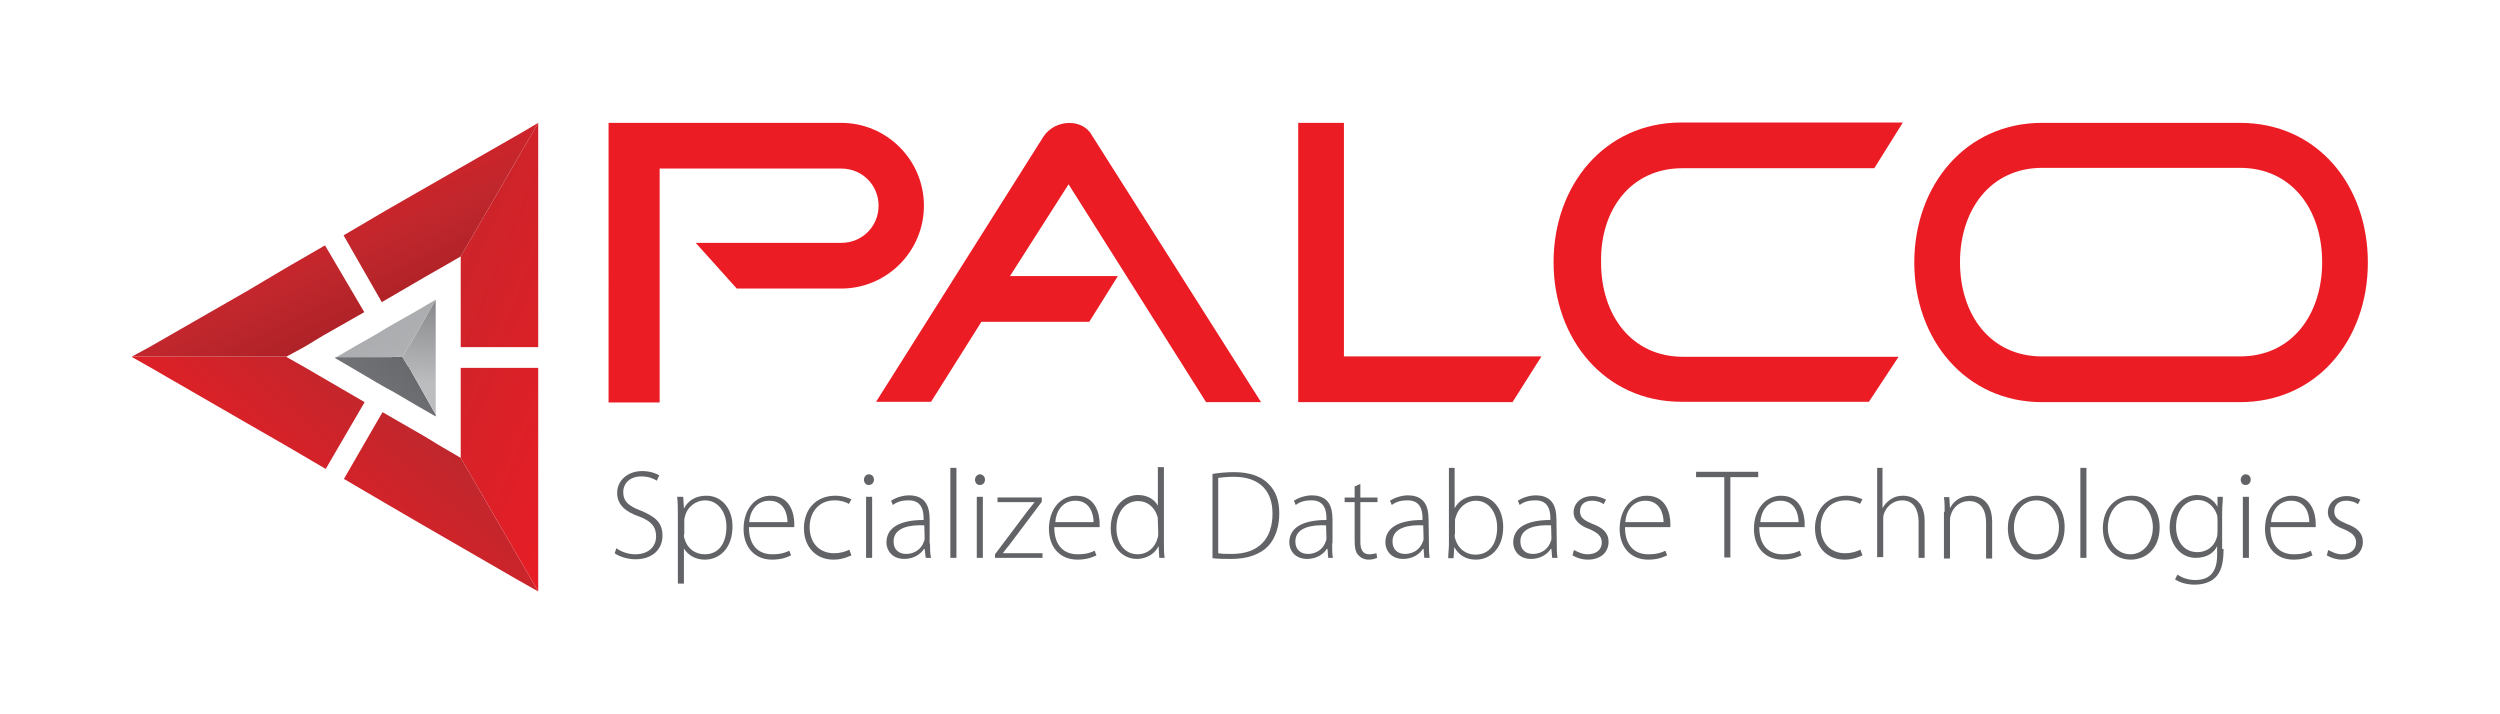 <svg xmlns="http://www.w3.org/2000/svg" xmlns:xlink="http://www.w3.org/1999/xlink" version="1.1" id="Layer_1" x="0px" y="0px" viewBox="0 0 700 200" style="enable-background:new 0 0 700 200;" xml:space="preserve"> <style type="text/css"> .st0{fill-rule:evenodd;clip-rule:evenodd;fill:#EC1C24;} .st1{fill:#626366;} .st2{fill:url(#SVGID_1_);} .st3{fill:url(#SVGID_00000119102915955788929100000004057725414454910894_);} .st4{fill:url(#SVGID_00000134220560569149838530000008773687787265115307_);} .st5{fill:url(#SVGID_00000065753793739235380580000003419729327532304265_);} .st6{fill:url(#SVGID_00000063623122990507785490000017744275396339298462_);} .st7{fill:#231F20;} .st8{fill:url(#SVGID_00000083798174495157656850000014410417717410838699_);} .st9{fill:url(#SVGID_00000060710687031062025660000005095970594271348376_);} .st10{fill:url(#SVGID_00000113348428462739642850000013777965398445229206_);} .st11{fill:url(#SVGID_00000174594979407964060760000002448160827883058333_);} </style> <g> <g> <g> <polygon class="st0" points="376.3,34.4 363.5,34.4 363.5,112.6 423.5,112.6 431.6,99.8 376.3,99.8 376.3,34.4 "></polygon> <path class="st0" d="M292.2,38.2l-46.9,74.3h15.4l14.1-22.4H305l8-12.8h-30.2l16.4-25.7l38.5,61h15.4L305.8,38l0,0 C303.3,33.2,295.6,33.2,292.2,38.2L292.2,38.2L292.2,38.2L292.2,38.2z"></path> <path class="st0" d="M471.1,47.1h53.7l8-12.8h-62l0,0c-21.5,0-35.8,17.6-35.8,39.1s14.3,39.1,35.8,39.1l0,0h52.5l8.3-12.6h-60.3 l0,0c-14.6,0-23-11.8-23-26.4C448,58.9,456.5,47.1,471.1,47.1L471.1,47.1L471.1,47.1L471.1,47.1z"></path> <path class="st0" d="M627.2,34.4h-55.4l0,0c-21.5,0-35.8,17.6-35.8,39.1s14.3,39.1,35.8,39.1l0,0h55.4l0,0 c21.5,0,35.8-17.4,35.8-39.1C663,51.9,648.9,34.4,627.2,34.4L627.2,34.4L627.2,34.4L627.2,34.4z M627.2,99.8h-55.4l0,0 c-14.6,0-23-11.8-23-26.4s8.5-26.4,23-26.4l0,0h55.4l0,0c14.6,0,23,11.8,23,26.4S641.8,99.8,627.2,99.8L627.2,99.8L627.2,99.8 L627.2,99.8z"></path> <path class="st0" d="M194.8,68h40.8l0,0c5.8,0,10.4-4.6,10.4-10.4s-4.6-10.4-10.4-10.4l0,0h-50.9v65.5h-14.3V34.4h65.1l0,0 c12.8,0,23.2,10.4,23.2,23.2s-10.4,23.2-23.2,23.2l0,0l0,0h-29.2L194.8,68z"></path> </g> </g> <g> <g> <path class="st1" d="M172.6,153.5c1.3,1,3.3,1.7,5.3,1.7c3.5,0,5.8-2,5.8-5c0-2.7-1.3-4.3-4.8-5.6c-3.8-1.3-6.1-3.3-6.1-6.6 c0-3.5,3-6.1,7-6.1c2.3,0,4,0.7,4.8,1.2l-0.7,1.5c-0.7-0.5-2.2-1.2-4.3-1.2c-3.8,0-5.1,2.5-5.1,4.3c0,2.7,1.5,4,5,5.3 c4,1.7,6,3.3,6,7c0,3.5-2.5,6.6-7.6,6.6c-2,0-4.5-0.7-5.8-1.7L172.6,153.5z"></path> <path class="st1" d="M189.8,144.6c0-2.2,0-3.8-0.2-5.5h1.7l0.2,3.3l0,0c1.2-2.3,3.3-3.6,6.3-3.6c4.3,0,7.3,3.6,7.3,8.6 c0,6.1-3.6,9.3-7.8,9.3c-2.5,0-4.6-1.2-5.8-3.1l0,0v9.8h-1.7C189.8,163.3,189.8,144.6,189.8,144.6z M191.5,149.6 c0,0.5,0,1,0.2,1.3c0.7,2.7,3,4.3,5.6,4.3c4,0,6.1-3.1,6.1-7.8c0-3.8-2.2-7.3-6-7.3c-2.5,0-5,1.8-5.6,4.5c-0.2,0.5-0.2,1-0.2,1.5 v3.5H191.5z"></path> <path class="st1" d="M209.7,147.6c0,5.5,3,7.6,6.5,7.6c2.5,0,3.8-0.5,4.8-1l0.5,1.3c-0.7,0.3-2.3,1.2-5.3,1.2c-5,0-8-3.6-8-8.6 c0-5.6,3.3-9.3,7.6-9.3c5.6,0,6.6,5.3,6.6,7.8c0,0.5,0,0.8,0,1H209.7z M220.5,146.2c0-2.3-1-6-5.1-6c-3.8,0-5.5,3.3-5.6,6H220.5z "></path> <path class="st1" d="M238.4,155.5c-0.7,0.3-2.5,1.2-5,1.2c-5,0-8.3-3.6-8.3-8.8c0-5.5,3.6-9.1,8.8-9.1c2.2,0,3.8,0.7,4.5,1 l-0.7,1.3c-0.8-0.5-2.2-1-4-1c-4.6,0-7,3.5-7,7.5c0,4.5,2.8,7.3,6.8,7.3c2,0,3.3-0.5,4.3-1L238.4,155.5z"></path> <path class="st1" d="M244.7,134.3c0,0.8-0.5,1.5-1.5,1.5c-0.8,0-1.3-0.7-1.3-1.5s0.7-1.5,1.3-1.5 C244.2,132.8,244.7,133.5,244.7,134.3z M242.5,156.2v-17.1h1.7v17.1H242.5z"></path> <path class="st1" d="M260.4,152.2c0,1.3,0,2.8,0.3,4h-1.5l-0.3-2.5h-0.2c-0.8,1.3-2.7,2.8-5.5,2.8c-3.5,0-5-2.5-5-4.6 c0-4,3.5-6.3,10.4-6.3v-0.5c0-1.7-0.3-5.1-4.3-5c-1.5,0-3,0.3-4.3,1.3l-0.5-1.2c1.5-1,3.5-1.5,5-1.5c5,0,5.8,3.6,5.8,6.8V152.2 L260.4,152.2z M258.8,147.1c-3.8-0.2-8.6,0.5-8.6,4.5c0,2.5,1.7,3.5,3.5,3.5c2.8,0,4.5-1.8,5-3.5c0.2-0.3,0.2-0.7,0.2-1 L258.8,147.1L258.8,147.1z"></path> <path class="st1" d="M266.1,131h1.7v25.2h-1.7V131z"></path> <path class="st1" d="M275.8,134.3c0,0.8-0.5,1.5-1.5,1.5c-0.8,0-1.3-0.7-1.3-1.5s0.7-1.5,1.3-1.5 C275.2,132.8,275.8,133.5,275.8,134.3z M273.5,156.2v-17.1h1.7v17.1H273.5z"></path> <path class="st1" d="M278.6,155.2l9.1-12.1c0.7-0.8,1.3-1.7,2-2.5l0,0h-10.4v-1.3h12.4v1.2l-9.1,12.1c-0.7,0.8-1.2,1.5-1.8,2.3 l0,0h11.1v1.3h-13.3L278.6,155.2L278.6,155.2z"></path> <path class="st1" d="M295.2,147.6c0,5.5,3,7.6,6.5,7.6c2.5,0,3.8-0.5,4.8-1l0.5,1.3c-0.7,0.3-2.3,1.2-5.3,1.2c-5,0-8-3.6-8-8.6 c0-5.6,3.3-9.3,7.6-9.3c5.6,0,6.6,5.3,6.6,7.8c0,0.5,0,0.8,0,1H295.2z M306.2,146.2c0-2.3-1-6-5.1-6c-3.8,0-5.5,3.3-5.6,6H306.2z "></path> <path class="st1" d="M325.9,131v21.2c0,1.3,0,2.8,0.2,4h-1.5l-0.2-3.3l0,0c-0.8,1.8-3,3.6-6.1,3.6c-4.1,0-7.3-3.5-7.3-8.6 c0-5.6,3.5-9.3,7.6-9.3c3,0,4.8,1.5,5.6,3l0,0v-10.8h1.7V131z M324.2,145.9c0-0.5,0-1.2-0.2-1.5c-0.7-2.3-2.7-4.1-5.3-4.1 c-3.8,0-6.1,3.3-6.1,7.6c0,3.8,2,7.3,6,7.3c2.5,0,4.8-1.7,5.5-4.5c0.2-0.5,0.2-0.8,0.2-1.5L324.2,145.9L324.2,145.9z"></path> <path class="st1" d="M339.5,132.7c1.8-0.3,3.8-0.5,6.1-0.5c4.3,0,7.6,1.2,9.6,3.3c2,2,3,4.6,3,8.3c0,3.5-1,6.8-3.1,9.1 c-2.2,2.3-5.8,3.6-10.3,3.6c-1.8,0-3.6,0-5.3-0.2L339.5,132.7L339.5,132.7z M341.1,154.9c1,0.2,2.3,0.2,3.8,0.2 c7.6,0,11.4-4.3,11.4-11.3c0-6.1-3.3-10.3-10.9-10.3c-1.8,0-3.3,0.2-4.3,0.3L341.1,154.9L341.1,154.9z"></path> <path class="st1" d="M373,152.2c0,1.3,0,2.8,0.2,4h-1.3l-0.2-2.5h-0.2c-0.8,1.3-2.7,2.8-5.5,2.8c-3.5,0-5-2.5-5-4.6 c0-4,3.5-6.3,10.4-6.3v-0.5c0-1.7-0.3-5.1-4.3-5c-1.5,0-3,0.3-4.3,1.3l-0.5-1.2c1.5-1,3.5-1.5,5-1.5c5,0,5.8,3.6,5.8,6.8v6.6H373 z M371.3,147.1c-3.8-0.2-8.6,0.5-8.6,4.5c0,2.5,1.7,3.5,3.5,3.5c2.8,0,4.5-1.8,5-3.5c0.2-0.3,0.2-0.7,0.2-1L371.3,147.1 L371.3,147.1z"></path> <path class="st1" d="M380.9,135.5v3.8h4.8v1.3h-4.8v11.1c0,2.2,0.7,3.5,2.5,3.5c0.8,0,1.5-0.2,2-0.3l0.2,1.3 c-0.5,0.2-1.3,0.5-2.3,0.5c-1.3,0-2.3-0.5-3-1.3c-0.8-0.8-1-2.3-1-4v-10.8h-2.8v-1.3h2.8v-3.1L380.9,135.5z"></path> <path class="st1" d="M400.1,152.2c0,1.3,0,2.8,0.2,4h-1.5l-0.2-2.5h-0.2c-0.8,1.3-2.7,2.8-5.5,2.8c-3.5,0-5-2.5-5-4.6 c0-4,3.5-6.3,10.4-6.3v-0.5c0-1.7-0.3-5.1-4.3-5c-1.5,0-3,0.3-4.3,1.3l-0.5-1.2c1.5-1,3.5-1.5,5-1.5c5,0,5.8,3.6,5.8,6.8 L400.1,152.2L400.1,152.2z M398.5,147.1c-3.8-0.2-8.6,0.5-8.6,4.5c0,2.5,1.7,3.5,3.5,3.5c2.8,0,4.5-1.8,5-3.5 c0.2-0.3,0.2-0.7,0.2-1L398.5,147.1L398.5,147.1z"></path> <path class="st1" d="M405.6,131h1.7v11.3l0,0c1.2-2.2,3.3-3.5,6.3-3.5c4.3,0,7.3,3.6,7.3,8.8c0,6.1-3.8,9.1-7.6,9.1 c-2.8,0-4.8-1.2-6.1-3.5l0,0l-0.2,3.1h-1.5c0-1.2,0.2-2.7,0.2-4V131z M407.3,149.7c0,0.3,0,0.8,0.2,1.3c0.8,2.7,3,4.3,5.6,4.3 c4,0,6.1-3.1,6.1-7.6c0-4-2.2-7.5-6-7.5c-2.5,0-4.8,1.8-5.6,4.6c-0.2,0.5-0.2,0.8-0.2,1.5v3.3H407.3z"></path> <path class="st1" d="M435.9,152.2c0,1.3,0,2.8,0.2,4h-1.5l-0.2-2.5h-0.2c-0.8,1.3-2.7,2.8-5.5,2.8c-3.5,0-5-2.5-5-4.6 c0-4,3.5-6.3,10.4-6.3v-0.5c0-1.7-0.3-5.1-4.3-5c-1.5,0-3,0.3-4.3,1.3l-0.5-1.2c1.5-1,3.5-1.5,5-1.5c5,0,5.8,3.6,5.8,6.8 L435.9,152.2L435.9,152.2z M434.3,147.1c-3.8-0.2-8.6,0.5-8.6,4.5c0,2.5,1.7,3.5,3.5,3.5c2.8,0,4.5-1.8,5-3.5 c0.2-0.3,0.2-0.7,0.2-1L434.3,147.1L434.3,147.1z"></path> <path class="st1" d="M440.7,154c1,0.5,2.3,1.2,3.8,1.2c2.7,0,4-1.5,4-3.3s-1.2-2.8-3.6-3.8c-2.8-1-4.3-2.7-4.3-4.6 c0-2.5,2-4.6,5.3-4.6c1.5,0,2.8,0.5,3.8,1l-0.7,1.3c-0.5-0.5-1.7-1-3.3-1c-2.2,0-3.3,1.3-3.3,3c0,1.8,1.2,2.5,3.5,3.5 c2.8,1,4.5,2.5,4.5,5c0,3-2.3,5-5.8,5c-1.7,0-3.1-0.5-4.3-1.2L440.7,154z"></path> <path class="st1" d="M455,147.6c0,5.5,3,7.6,6.5,7.6c2.5,0,3.8-0.5,4.8-1l0.5,1.3c-0.7,0.3-2.3,1.2-5.3,1.2c-5,0-8-3.6-8-8.6 c0-5.6,3.3-9.3,7.6-9.3c5.6,0,6.6,5.3,6.6,7.8c0,0.5,0,0.8,0,1H455z M465.8,146.2c0-2.3-1-6-5.1-6c-3.8,0-5.5,3.3-5.6,6H465.8z"></path> <path class="st1" d="M482.7,133.6h-7.8v-1.5h17.4v1.5h-7.8v22.5h-1.7v-22.5H482.7z"></path> <path class="st1" d="M492.6,147.6c0,5.5,3,7.6,6.5,7.6c2.5,0,3.8-0.5,4.8-1l0.5,1.3c-0.7,0.3-2.3,1.2-5.3,1.2c-5,0-8-3.6-8-8.6 c0-5.6,3.3-9.3,7.6-9.3c5.6,0,6.6,5.3,6.6,7.8c0,0.5,0,0.8,0,1H492.6z M503.6,146.2c0-2.3-1-6-5.1-6c-3.8,0-5.5,3.3-5.6,6H503.6z "></path> <path class="st1" d="M521.5,155.5c-0.7,0.3-2.5,1.2-5,1.2c-5,0-8.3-3.6-8.3-8.8c0-5.5,3.6-9.1,8.8-9.1c2.2,0,3.8,0.7,4.5,1 l-0.7,1.3c-0.8-0.5-2.2-1-4-1c-4.6,0-7,3.5-7,7.5c0,4.5,2.8,7.3,6.8,7.3c2,0,3.3-0.5,4.3-1L521.5,155.5z"></path> <path class="st1" d="M525.4,131h1.7v11.3l0,0c0.5-1,1.3-1.8,2.3-2.5s2.2-1,3.5-1c1.7,0,6,0.8,6,7.1v10.3h-1.7v-10.1 c0-3.1-1.2-6-4.6-6c-2.5,0-4.5,1.8-5.1,3.8c-0.2,0.5-0.2,1-0.2,1.7V156h-1.7v-25H525.4z"></path> <path class="st1" d="M544.5,143.3c0-1.5,0-2.8-0.2-4.1h1.5l0.2,3.1l0,0c1-2,3-3.5,5.8-3.5c1.7,0,6,0.8,6,7.3v10.3h-1.7v-10.1 c0-3.1-1.2-6-4.8-6c-2.5,0-4.5,1.7-5.1,4c-0.2,0.5-0.2,1-0.2,1.5v10.6h-1.7v-13.1H544.5z"></path> <path class="st1" d="M578.1,147.6c0,6.5-4.3,9.1-8.1,9.1c-4.5,0-7.8-3.5-7.8-8.8c0-5.8,3.8-9.1,8.1-9.1 C575,138.8,578.1,142.3,578.1,147.6z M563.9,147.7c0,4.3,2.7,7.5,6.3,7.5c3.5,0,6.3-3.1,6.3-7.6c0-3.1-1.8-7.5-6.3-7.5 C565.9,140.1,563.9,144.1,563.9,147.7z"></path> <path class="st1" d="M582.5,131h1.7v25.2h-1.7V131z"></path> <path class="st1" d="M604.7,147.6c0,6.5-4.3,9.1-8.1,9.1c-4.5,0-7.8-3.5-7.8-8.8c0-5.8,3.8-9.1,8.1-9.1 C601.3,138.8,604.7,142.3,604.7,147.6z M590.2,147.7c0,4.3,2.7,7.5,6.3,7.5c3.5,0,6.3-3.1,6.3-7.6c0-3.1-1.8-7.5-6.3-7.5 C592.2,140.1,590.2,144.1,590.2,147.7z"></path> <path class="st1" d="M622.6,153.7c0,4.3-0.8,6.5-2.3,8c-1.5,1.5-3.8,2-5.8,2s-4.1-0.5-5.5-1.5l0.7-1.3c1.2,0.8,2.8,1.5,5,1.5 c3.6,0,6.1-1.8,6.1-7v-2.5l0,0c-0.8,1.8-2.8,3.3-6,3.3c-4.3,0-7.3-3.8-7.3-8.5c0-6,4-9.1,7.6-9.1c3.3,0,5,1.8,5.8,3.3l0,0v-2.8 h1.5c0,1.3-0.2,2.7-0.2,4.5v10.1H622.6z M620.9,145.7c0-0.7,0-1.2-0.2-1.7c-0.7-2-2.5-4-5.3-4c-3.6,0-6.1,3-6.1,7.5 c0,3.8,2,7.1,6,7.1c2.3,0,4.5-1.3,5.3-3.8c0.2-0.5,0.3-1.2,0.3-1.8V145.7z"></path> <path class="st1" d="M630.2,134.3c0,0.8-0.5,1.5-1.5,1.5c-0.8,0-1.3-0.7-1.3-1.5s0.7-1.5,1.3-1.5 C629.7,132.8,630.2,133.5,630.2,134.3z M628,156.2v-17.1h1.7v17.1H628z"></path> <path class="st1" d="M635.7,147.6c0,5.5,3,7.6,6.5,7.6c2.5,0,3.8-0.5,4.8-1l0.5,1.3c-0.7,0.3-2.3,1.2-5.3,1.2c-5,0-8-3.6-8-8.6 c0-5.6,3.3-9.3,7.6-9.3c5.6,0,6.6,5.3,6.6,7.8c0,0.5,0,0.8,0,1H635.7z M646.6,146.2c0-2.3-1-6-5.1-6c-3.8,0-5.5,3.3-5.6,6H646.6z "></path> <path class="st1" d="M651.9,154c1,0.5,2.3,1.2,3.8,1.2c2.7,0,4-1.5,4-3.3s-1.2-2.8-3.6-3.8c-2.8-1-4.3-2.7-4.3-4.6 c0-2.5,2-4.6,5.3-4.6c1.5,0,2.8,0.5,3.8,1l-0.7,1.3c-0.5-0.5-1.7-1-3.3-1c-2.2,0-3.3,1.3-3.3,3c0,1.8,1.2,2.5,3.5,3.5 c2.8,1,4.5,2.5,4.5,5c0,3-2.3,5-5.8,5c-1.7,0-3.1-0.5-4.3-1.2L651.9,154z"></path> </g> </g> <g> <g> <g> <linearGradient id="SVGID_1_" gradientUnits="userSpaceOnUse" x1="24.145" y1="-147.757" x2="42.963" y2="-48.601" gradientTransform="matrix(0.866 0.5 0.5 -0.866 151.01 36.337)"> <stop offset="0" style="stop-color:#EC1C24"></stop> <stop offset="0.545" style="stop-color:#C0272D"></stop> <stop offset="1" style="stop-color:#70090A"></stop> </linearGradient> <polygon class="st2" points="150.7,165.6 145.2,162.5 118.2,146.9 107.9,140.9 96.3,134.1 107.1,115.4 118.9,122.2 123.5,125 129,128.2 129,128.2 "></polygon> <linearGradient id="SVGID_00000021824302707310312100000013875565433435139721_" gradientUnits="userSpaceOnUse" x1="69.025" y1="-82.264" x2="-97.396" y2="-104.695" gradientTransform="matrix(0.866 0.5 0.5 -0.866 151.01 36.337)"> <stop offset="0" style="stop-color:#EC1C24"></stop> <stop offset="0.545" style="stop-color:#C0272D"></stop> <stop offset="1" style="stop-color:#70090A"></stop> </linearGradient> <polygon style="fill:url(#SVGID_00000021824302707310312100000013875565433435139721_);" points="150.7,160.2 150.7,165.6 129,128.2 129,122.7 129,116.4 129,103 150.7,103 150.7,116.4 150.7,128.2 "></polygon> <linearGradient id="SVGID_00000152234696437376191920000005658962684455892641_" gradientUnits="userSpaceOnUse" x1="61.11" y1="-23.524" x2="-105.32" y2="-45.955" gradientTransform="matrix(0.866 0.5 0.5 -0.866 151.01 36.337)"> <stop offset="0" style="stop-color:#EC1C24"></stop> <stop offset="0.545" style="stop-color:#C0272D"></stop> <stop offset="1" style="stop-color:#961B1E"></stop> </linearGradient> <polygon style="fill:url(#SVGID_00000152234696437376191920000005658962684455892641_);" points="150.7,83.6 150.7,97.2 129,97.2 129,83.6 129,77.5 129,71.8 150.7,34.4 150.7,34.4 150.7,40 150.7,71.8 "></polygon> <linearGradient id="SVGID_00000060732935470389859090000008700536254343240333_" gradientUnits="userSpaceOnUse" x1="-17.569" y1="-156.317" x2="2.603" y2="-66.359" gradientTransform="matrix(0.866 0.5 0.5 -0.866 151.01 36.337)"> <stop offset="0" style="stop-color:#BBBDBF"></stop> <stop offset="0.218" style="stop-color:#A1A3A5"></stop> <stop offset="0.53" style="stop-color:#808184"></stop> <stop offset="1" style="stop-color:#626366"></stop> </linearGradient> <polygon style="fill:url(#SVGID_00000060732935470389859090000008700536254343240333_);" points="122,116.1 122,116.6 117.1,113.8 110.3,109.8 107.9,108.5 105.3,107 98.5,103 93.7,100.2 94.2,100 109.1,100 109.3,100.2 109.4,100 112.7,99.8 112.7,100 114.4,102.8 114.2,103 114.6,103 "></polygon> <linearGradient id="SVGID_00000088132325403015696360000006172951379988550051_" gradientUnits="userSpaceOnUse" x1="6.414" y1="-78.244" x2="-10.953" y2="-42.063" gradientTransform="matrix(0.866 0.5 0.5 -0.866 151.01 36.337)"> <stop offset="0" style="stop-color:#BBBDBF"></stop> <stop offset="1" style="stop-color:#626366"></stop> </linearGradient> <polygon style="fill:url(#SVGID_00000088132325403015696360000006172951379988550051_);" points="122,110.8 122,116.1 114.6,103 114.4,102.8 112.7,100 112.7,99.8 114.2,97.3 114.4,97.2 122,83.9 122,89.6 122,97.2 122,99.8 122,103 "></polygon> <polygon class="st7" points="114.6,103 114.2,103 114.4,102.8 "></polygon> <path class="st7" d="M112.7,99.8v0.2V99.8z"></path> <linearGradient id="SVGID_00000054243252201833719060000000099985530350884013_" gradientUnits="userSpaceOnUse" x1="20.453" y1="-91.025" x2="-88.158" y2="-13.028" gradientTransform="matrix(0.866 0.5 0.5 -0.866 151.01 36.337)"> <stop offset="0" style="stop-color:#BBBDBF"></stop> <stop offset="0.53" style="stop-color:#9C9EA1"></stop> <stop offset="1" style="stop-color:#626366"></stop> </linearGradient> <polygon style="fill:url(#SVGID_00000054243252201833719060000000099985530350884013_);" points="114.2,97.3 112.7,99.8 112.7,99.8 109.4,100 109.1,100 94.2,100 99,97.2 105.5,93.5 108.1,91.9 110.4,90.6 116.9,86.9 122,83.9 114.4,97.2 114.2,97.2 "></polygon> <polygon class="st7" points="114.4,97.2 114.2,97.3 114.2,97.2 "></polygon> <linearGradient id="SVGID_00000137829221777506764710000000977632920402323600_" gradientUnits="userSpaceOnUse" x1="-40.264" y1="-9.819" x2="24.844" y2="-54.31" gradientTransform="matrix(0.866 0.5 0.5 -0.866 151.01 36.337)"> <stop offset="0" style="stop-color:#EC1C24"></stop> <stop offset="0.465" style="stop-color:#C0272D"></stop> <stop offset="1" style="stop-color:#961B1E"></stop> </linearGradient> <polygon style="fill:url(#SVGID_00000137829221777506764710000000977632920402323600_);" points="150.7,34.4 129,71.8 123.8,74.8 118.9,77.6 106.9,84.6 96.2,65.9 108.1,58.9 118.2,53.1 145.6,37.4 "></polygon> <linearGradient id="SVGID_00000071528220425177595440000014013982963520724407_" gradientUnits="userSpaceOnUse" x1="-40.083" y1="-135.55" x2="-21.272" y2="-36.433" gradientTransform="matrix(0.866 0.5 0.5 -0.866 151.01 36.337)"> <stop offset="0" style="stop-color:#EC1C24"></stop> <stop offset="0.545" style="stop-color:#C0272D"></stop> <stop offset="1" style="stop-color:#961B1E"></stop> </linearGradient> <polygon style="fill:url(#SVGID_00000071528220425177595440000014013982963520724407_);" points="102.1,112.6 91.2,131.3 79.6,124.5 69.5,118.7 42.3,103 37,100 37,99.8 80.3,99.8 80.3,100 85.6,103 90.4,105.8 "></polygon> <polygon class="st7" points="109.4,100 109.3,100.2 109.1,100 "></polygon> <linearGradient id="SVGID_00000067195127768540566880000002875341366884539524_" gradientUnits="userSpaceOnUse" x1="-78.326" y1="-65.526" x2="-13.224" y2="-110.012" gradientTransform="matrix(0.866 0.5 0.5 -0.866 151.01 36.337)"> <stop offset="0" style="stop-color:#EC1C24"></stop> <stop offset="0.465" style="stop-color:#C0272D"></stop> <stop offset="1" style="stop-color:#961B1E"></stop> </linearGradient> <polygon style="fill:url(#SVGID_00000067195127768540566880000002875341366884539524_);" points="102,87.4 90.4,94 85.1,97.2 80.3,99.8 37,99.8 41.8,97.2 69.5,81.3 79.6,75.3 91,68.7 "></polygon> </g> </g> </g> </g> </svg>